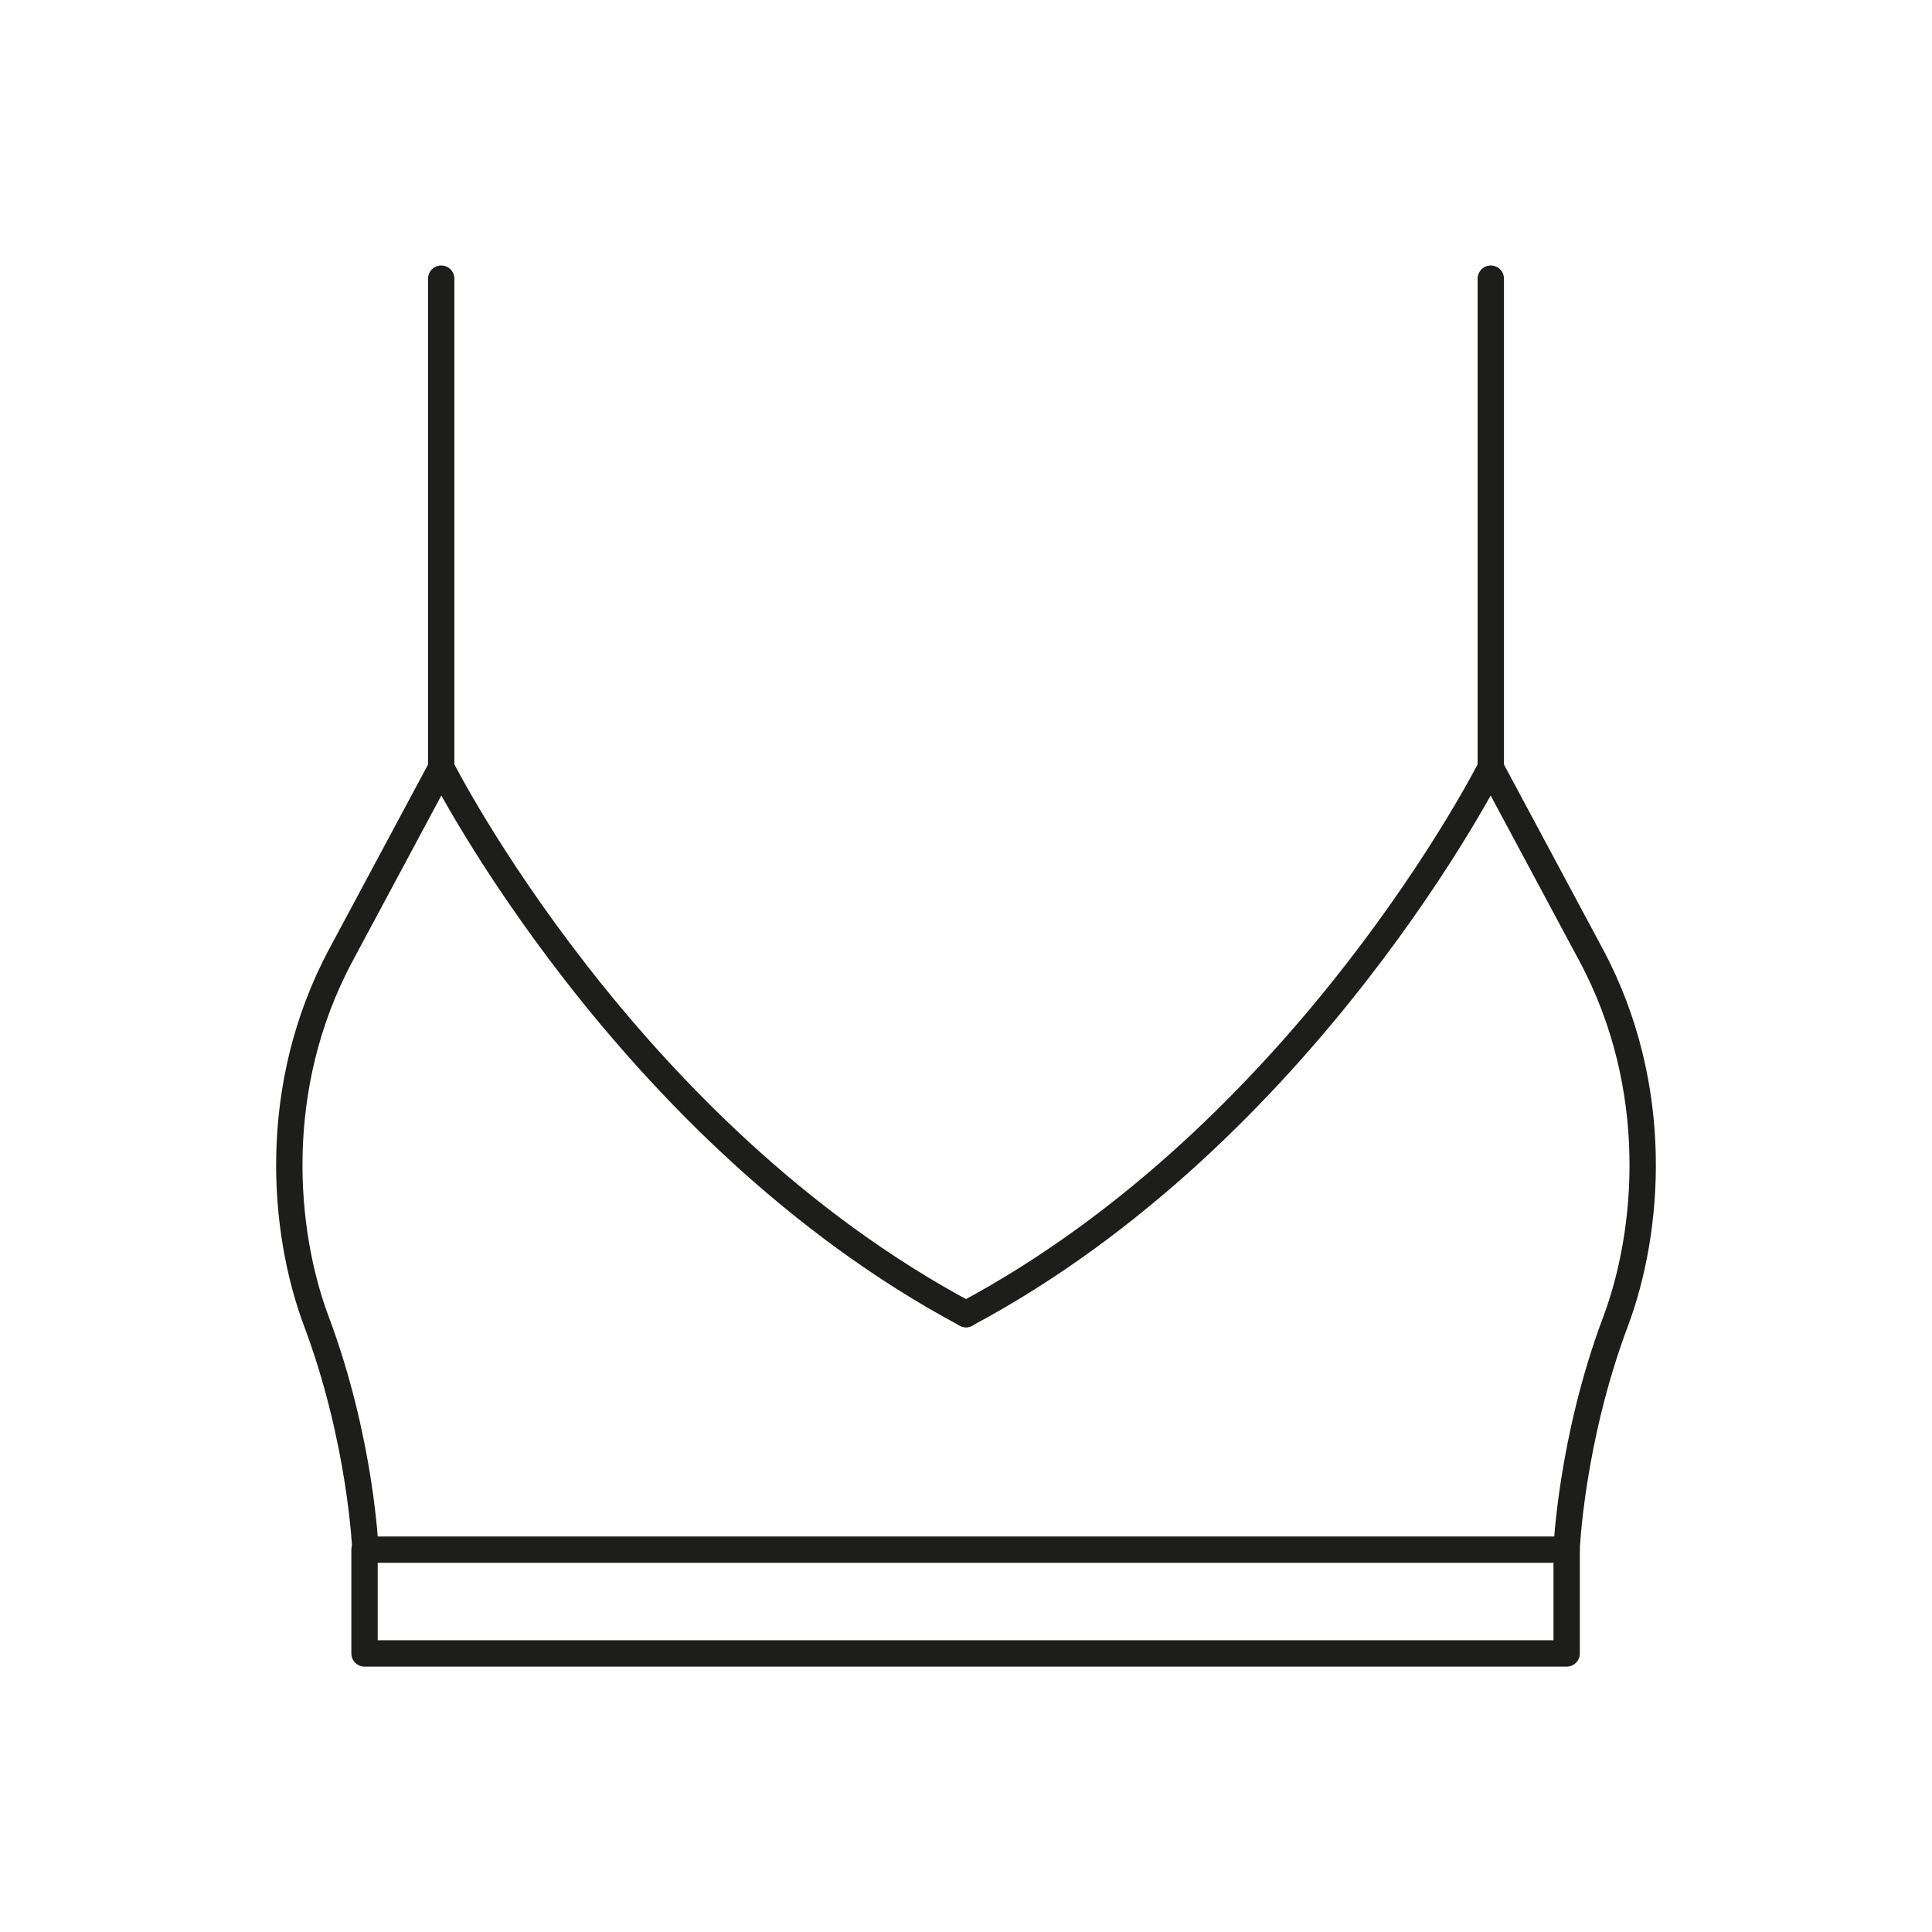 <svg viewBox="0 0 220 220" xmlns="http://www.w3.org/2000/svg" data-name="Icons black" id="Icons_black">
  <defs>
    <style>
      .cls-1 {
        fill: none;
        stroke: #1d1d1b;
        stroke-linecap: round;
        stroke-linejoin: round;
        stroke-width: 3px;
      }
    </style>
  </defs>
  <g>
    <path d="M178.39,176.46s.5-12.45,5.57-25.96c3.84-10.23,5.31-26.66-2.79-41.77l-11.42-21.31s-20.92,41.48-59.76,62.22" class="cls-1"></path>
    <path d="M41.61,176.46s-.5-12.45-5.57-25.96c-3.84-10.23-5.31-26.66,2.79-41.77l11.42-21.31s20.92,41.48,59.76,62.22" class="cls-1"></path>
    <line y2="87.42" x2="50.24" y1="31.73" x1="50.24" class="cls-1"></line>
    <line y2="31.73" x2="169.76" y1="87.42" x1="169.76" class="cls-1"></line>
  </g>
  <rect height="11.82" width="136.89" y="176.46" x="41.51" class="cls-1"></rect>
</svg>